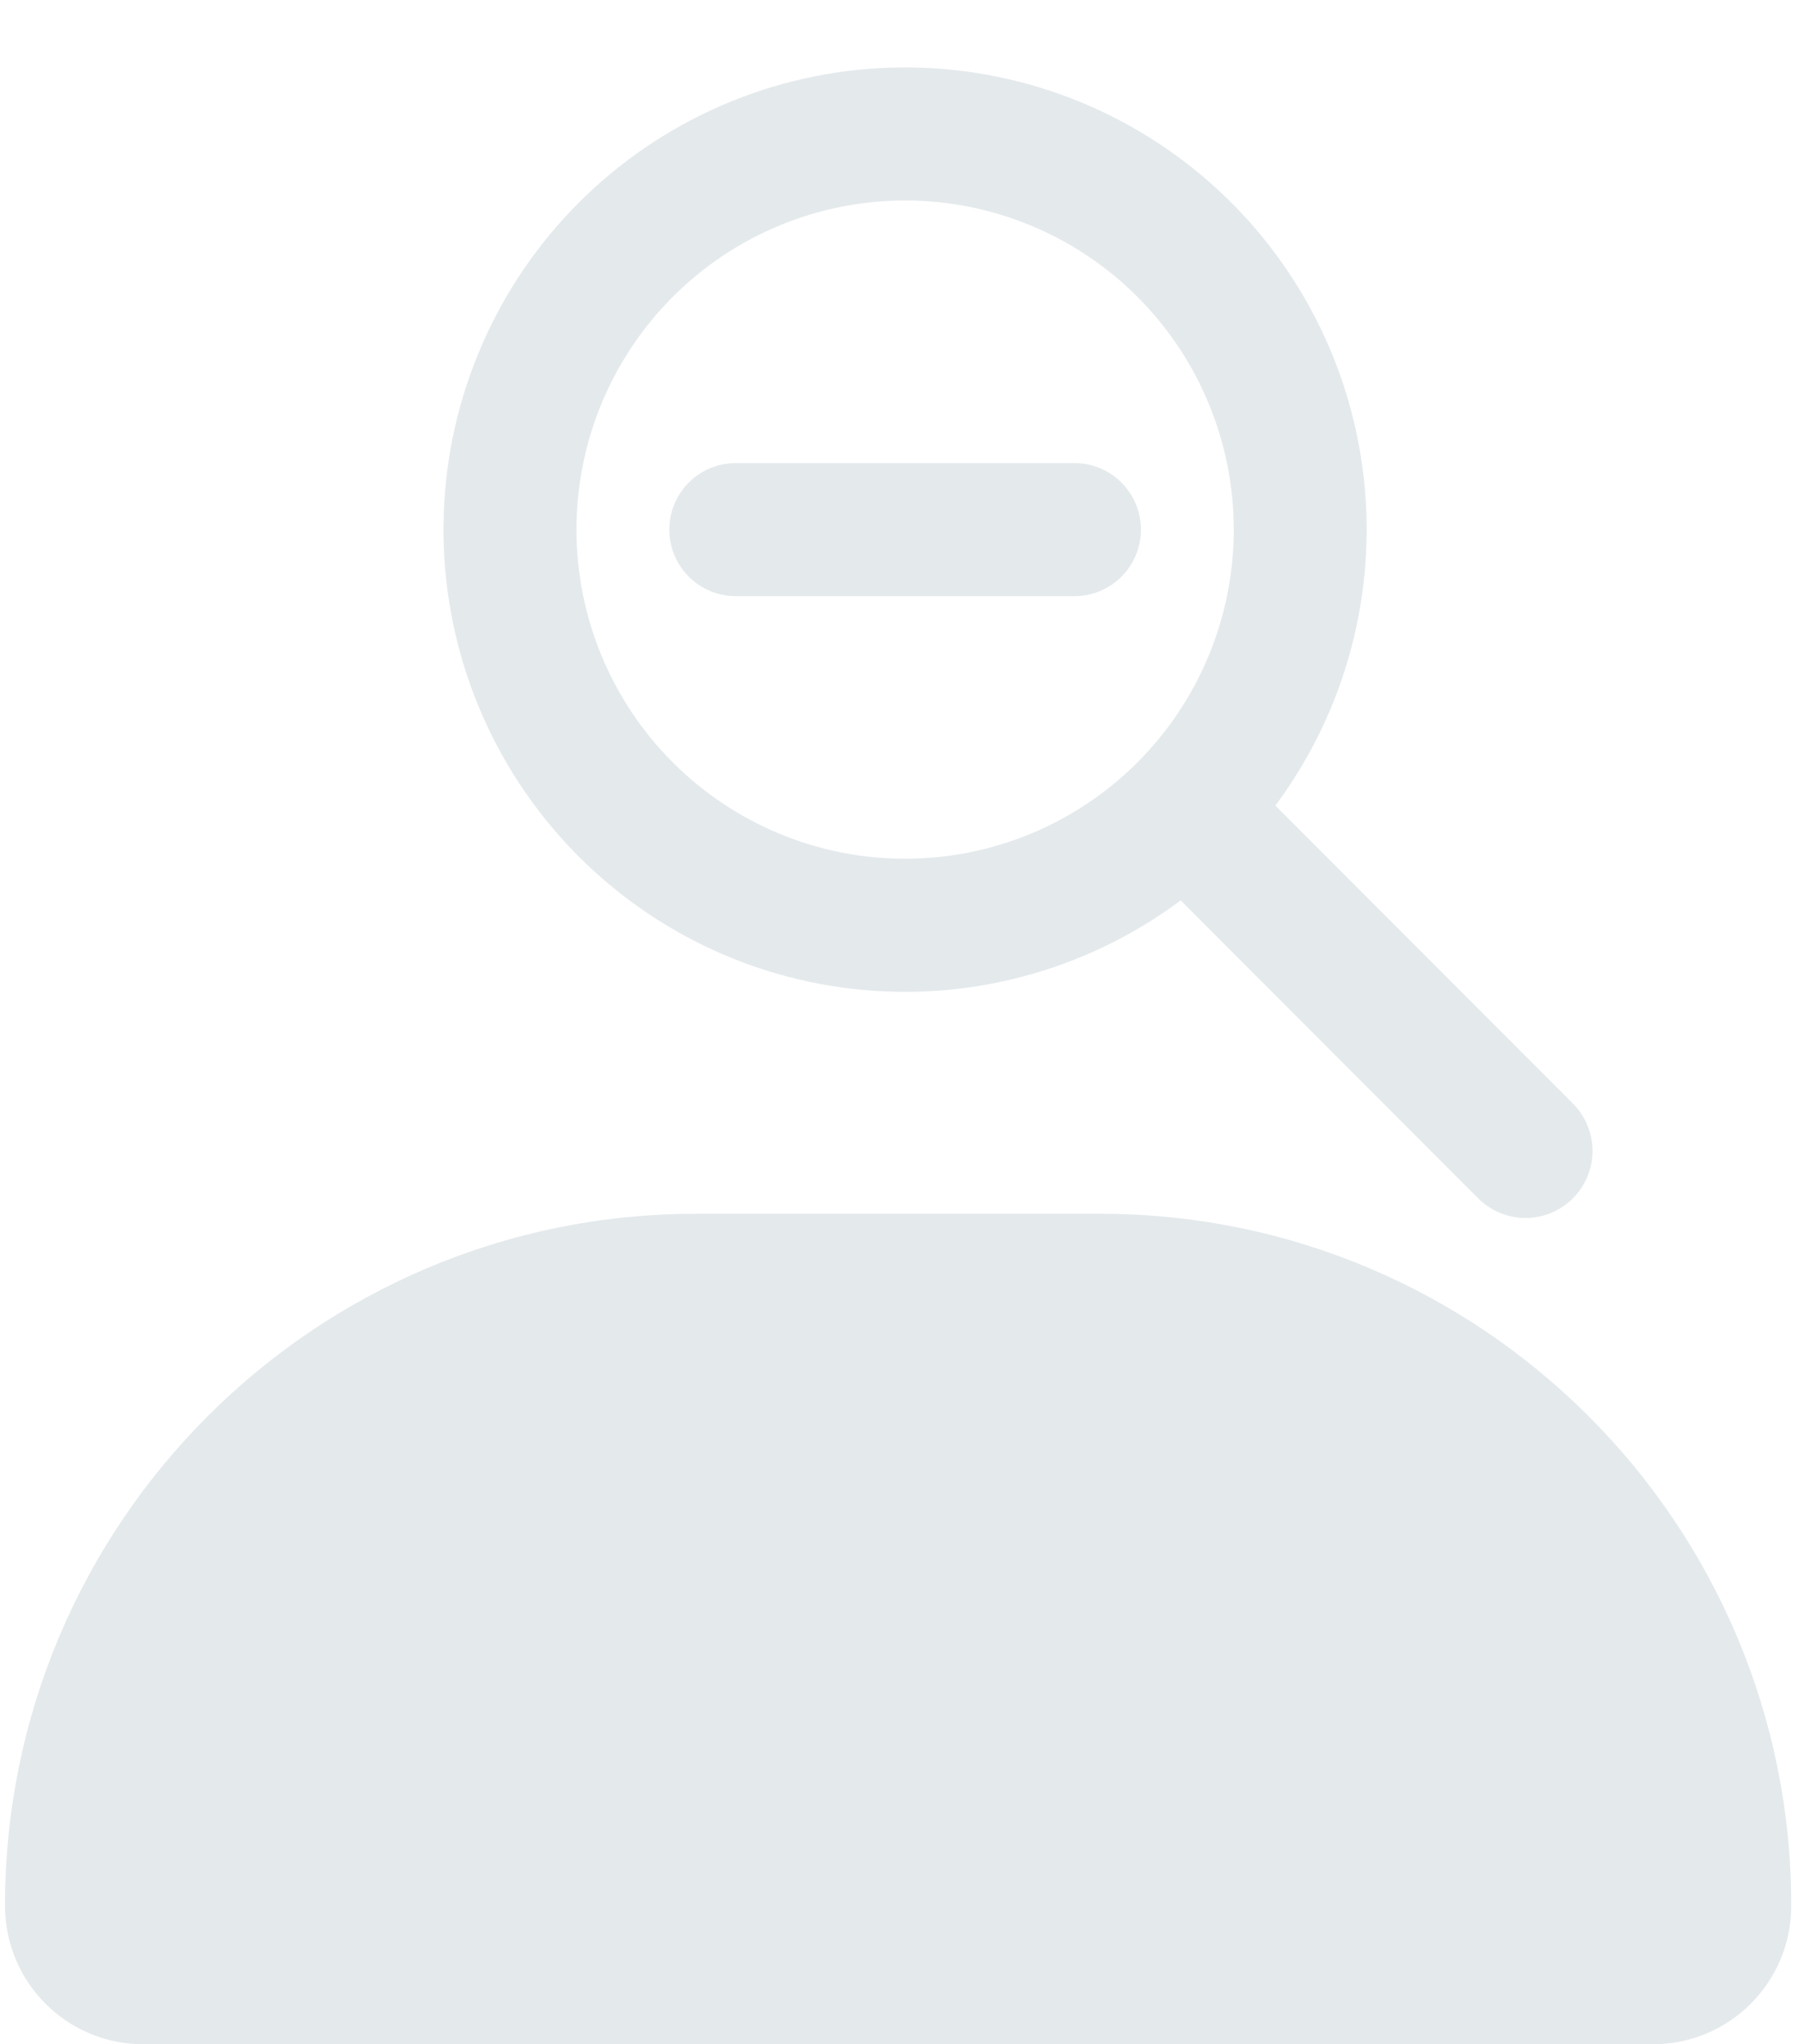 <svg width="180" height="204" viewBox="0 0 180 204" fill="none" xmlns="http://www.w3.org/2000/svg">
<g clip-path="url(#clip0_1259_21696)">
<path d="M109.784 121.125H69.444C31.376 121.125 0.5 152.044 0.5 190.174C0.5 197.824 6.674 204 14.289 204H164.924C172.562 204 178.728 197.824 178.728 190.174C178.728 152.044 147.857 121.125 109.784 121.125Z" fill="#E4E9EC"/>
<path fill-rule="evenodd" clip-rule="evenodd" d="M125.934 80.486L156.234 110.833C157.299 111.9 157.897 113.348 157.897 114.857C157.896 116.366 157.297 117.813 156.231 118.88C155.165 119.946 153.72 120.545 152.214 120.545C150.707 120.544 149.262 119.944 148.197 118.877L117.897 88.529C108.839 95.556 97.448 98.863 86.042 97.777C74.636 96.691 64.072 91.293 56.498 82.683C48.925 74.073 44.911 62.897 45.273 51.427C45.634 39.958 50.345 29.058 58.447 20.944C66.548 12.83 77.432 8.112 88.883 7.749C100.335 7.387 111.494 11.407 120.091 18.992C128.688 26.578 134.077 37.159 135.161 48.582C136.245 60.005 132.944 71.414 125.928 80.486H125.934ZM90.311 86.696C99.273 86.696 107.868 83.13 114.206 76.783C120.543 70.436 124.103 61.828 124.103 52.851C124.103 43.875 120.543 35.267 114.206 28.92C107.868 22.573 99.273 19.007 90.311 19.007C81.348 19.007 72.753 22.573 66.416 28.92C60.079 35.267 56.518 43.875 56.518 52.851C56.518 61.828 60.079 70.436 66.416 76.783C72.753 83.13 81.348 86.696 90.311 86.696ZM73.415 58.492C71.921 58.492 70.488 57.898 69.432 56.84C68.376 55.782 67.782 54.347 67.782 52.851C67.782 51.355 68.376 49.921 69.432 48.863C70.488 47.805 71.921 47.211 73.415 47.211H107.207C108.701 47.211 110.133 47.805 111.189 48.863C112.246 49.921 112.839 51.355 112.839 52.851C112.839 54.347 112.246 55.782 111.189 56.84C110.133 57.898 108.701 58.492 107.207 58.492H73.415Z" fill="#E4E9EC" stroke="#E4E9EC" stroke-width="2"/>
</g>
<defs>
<clipPath id="clip0_1259_21696">
<rect width="179" height="204" fill="white" transform="translate(0.5)"/>
</clipPath>
</defs>
</svg>
